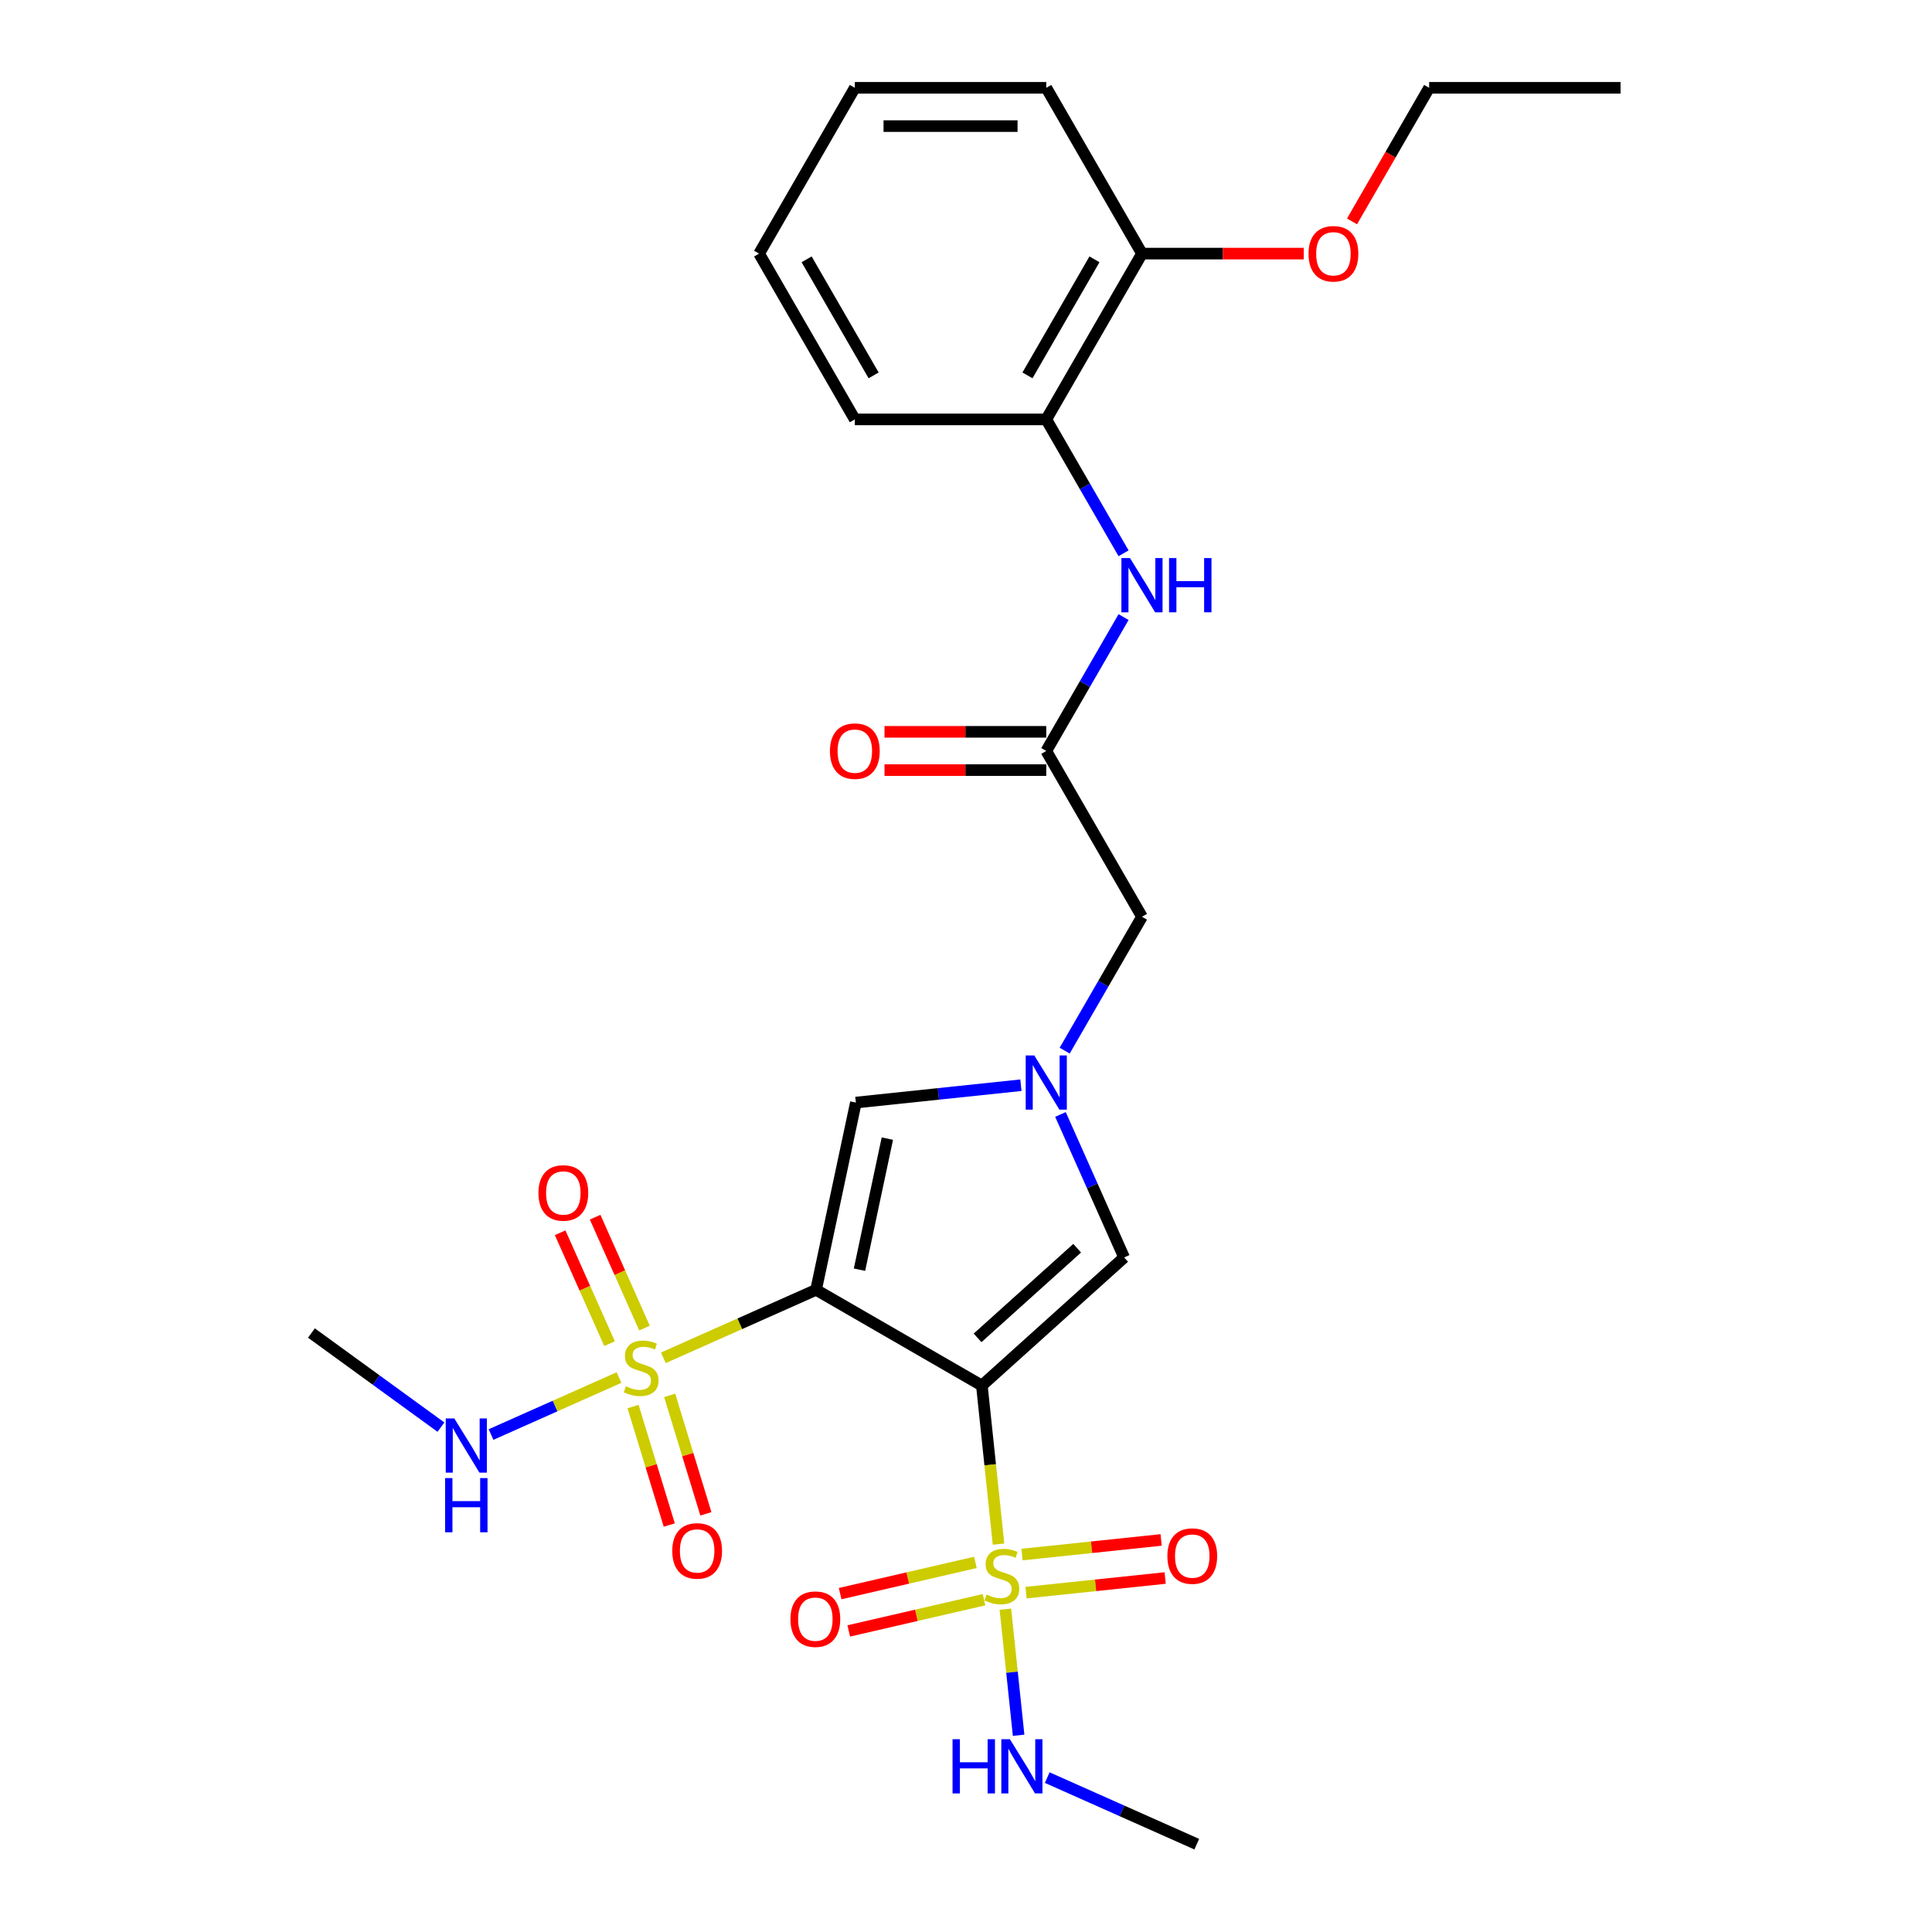 <?xml version='1.0' encoding='iso-8859-1'?>
<svg version='1.1' baseProfile='full'
              xmlns='http://www.w3.org/2000/svg'
                      xmlns:rdkit='http://www.rdkit.org/xml'
                      xmlns:xlink='http://www.w3.org/1999/xlink'
                  xml:space='preserve'
width='1000px' height='1000px' viewBox='0 0 1000 1000'>
<!-- END OF HEADER -->
<rect style='opacity:1.0;fill:#FFFFFF;stroke:none' width='1000' height='1000' x='0' y='0'> </rect>
<path class='bond-0' d='M 422.398,667.609 L 508.211,717.153' style='fill:none;fill-rule:evenodd;stroke:#000000;stroke-width:6px;stroke-linecap:butt;stroke-linejoin:miter;stroke-opacity:1' />
<path class='bond-1' d='M 422.398,667.609 L 382.875,685.206' style='fill:none;fill-rule:evenodd;stroke:#000000;stroke-width:6px;stroke-linecap:butt;stroke-linejoin:miter;stroke-opacity:1' />
<path class='bond-1' d='M 382.875,685.206 L 343.351,702.803' style='fill:none;fill-rule:evenodd;stroke:#CCCC00;stroke-width:6px;stroke-linecap:butt;stroke-linejoin:miter;stroke-opacity:1' />
<path class='bond-5' d='M 422.398,667.609 L 443,570.687' style='fill:none;fill-rule:evenodd;stroke:#000000;stroke-width:6px;stroke-linecap:butt;stroke-linejoin:miter;stroke-opacity:1' />
<path class='bond-5' d='M 444.873,657.191 L 459.294,589.345' style='fill:none;fill-rule:evenodd;stroke:#000000;stroke-width:6px;stroke-linecap:butt;stroke-linejoin:miter;stroke-opacity:1' />
<path class='bond-2' d='M 508.211,717.153 L 512.524,758.191' style='fill:none;fill-rule:evenodd;stroke:#000000;stroke-width:6px;stroke-linecap:butt;stroke-linejoin:miter;stroke-opacity:1' />
<path class='bond-2' d='M 512.524,758.191 L 516.837,799.23' style='fill:none;fill-rule:evenodd;stroke:#CCCC00;stroke-width:6px;stroke-linecap:butt;stroke-linejoin:miter;stroke-opacity:1' />
<path class='bond-4' d='M 508.211,717.153 L 581.847,650.85' style='fill:none;fill-rule:evenodd;stroke:#000000;stroke-width:6px;stroke-linecap:butt;stroke-linejoin:miter;stroke-opacity:1' />
<path class='bond-4' d='M 505.996,692.48 L 557.541,646.069' style='fill:none;fill-rule:evenodd;stroke:#000000;stroke-width:6px;stroke-linecap:butt;stroke-linejoin:miter;stroke-opacity:1' />
<path class='bond-10' d='M 327.666,728.03 L 337.039,758.691' style='fill:none;fill-rule:evenodd;stroke:#CCCC00;stroke-width:6px;stroke-linecap:butt;stroke-linejoin:miter;stroke-opacity:1' />
<path class='bond-10' d='M 337.039,758.691 L 346.412,789.351' style='fill:none;fill-rule:evenodd;stroke:#FF0000;stroke-width:6px;stroke-linecap:butt;stroke-linejoin:miter;stroke-opacity:1' />
<path class='bond-10' d='M 346.618,722.236 L 355.991,752.897' style='fill:none;fill-rule:evenodd;stroke:#CCCC00;stroke-width:6px;stroke-linecap:butt;stroke-linejoin:miter;stroke-opacity:1' />
<path class='bond-10' d='M 355.991,752.897 L 365.363,783.558' style='fill:none;fill-rule:evenodd;stroke:#FF0000;stroke-width:6px;stroke-linecap:butt;stroke-linejoin:miter;stroke-opacity:1' />
<path class='bond-11' d='M 333.597,687.413 L 320.819,658.713' style='fill:none;fill-rule:evenodd;stroke:#CCCC00;stroke-width:6px;stroke-linecap:butt;stroke-linejoin:miter;stroke-opacity:1' />
<path class='bond-11' d='M 320.819,658.713 L 308.04,630.012' style='fill:none;fill-rule:evenodd;stroke:#FF0000;stroke-width:6px;stroke-linecap:butt;stroke-linejoin:miter;stroke-opacity:1' />
<path class='bond-11' d='M 315.493,695.474 L 302.715,666.773' style='fill:none;fill-rule:evenodd;stroke:#CCCC00;stroke-width:6px;stroke-linecap:butt;stroke-linejoin:miter;stroke-opacity:1' />
<path class='bond-11' d='M 302.715,666.773 L 289.936,638.073' style='fill:none;fill-rule:evenodd;stroke:#FF0000;stroke-width:6px;stroke-linecap:butt;stroke-linejoin:miter;stroke-opacity:1' />
<path class='bond-14' d='M 320.403,713.021 L 287.282,727.767' style='fill:none;fill-rule:evenodd;stroke:#CCCC00;stroke-width:6px;stroke-linecap:butt;stroke-linejoin:miter;stroke-opacity:1' />
<path class='bond-14' d='M 287.282,727.767 L 254.161,742.513' style='fill:none;fill-rule:evenodd;stroke:#0000FF;stroke-width:6px;stroke-linecap:butt;stroke-linejoin:miter;stroke-opacity:1' />
<path class='bond-8' d='M 504.865,808.693 L 469.86,816.775' style='fill:none;fill-rule:evenodd;stroke:#CCCC00;stroke-width:6px;stroke-linecap:butt;stroke-linejoin:miter;stroke-opacity:1' />
<path class='bond-8' d='M 469.86,816.775 L 434.856,824.857' style='fill:none;fill-rule:evenodd;stroke:#FF0000;stroke-width:6px;stroke-linecap:butt;stroke-linejoin:miter;stroke-opacity:1' />
<path class='bond-8' d='M 509.323,828.002 L 474.319,836.085' style='fill:none;fill-rule:evenodd;stroke:#CCCC00;stroke-width:6px;stroke-linecap:butt;stroke-linejoin:miter;stroke-opacity:1' />
<path class='bond-8' d='M 474.319,836.085 L 439.314,844.167' style='fill:none;fill-rule:evenodd;stroke:#FF0000;stroke-width:6px;stroke-linecap:butt;stroke-linejoin:miter;stroke-opacity:1' />
<path class='bond-9' d='M 531.078,824.346 L 567.078,820.563' style='fill:none;fill-rule:evenodd;stroke:#CCCC00;stroke-width:6px;stroke-linecap:butt;stroke-linejoin:miter;stroke-opacity:1' />
<path class='bond-9' d='M 567.078,820.563 L 603.079,816.779' style='fill:none;fill-rule:evenodd;stroke:#FF0000;stroke-width:6px;stroke-linecap:butt;stroke-linejoin:miter;stroke-opacity:1' />
<path class='bond-9' d='M 529.007,804.637 L 565.007,800.854' style='fill:none;fill-rule:evenodd;stroke:#CCCC00;stroke-width:6px;stroke-linecap:butt;stroke-linejoin:miter;stroke-opacity:1' />
<path class='bond-9' d='M 565.007,800.854 L 601.007,797.07' style='fill:none;fill-rule:evenodd;stroke:#FF0000;stroke-width:6px;stroke-linecap:butt;stroke-linejoin:miter;stroke-opacity:1' />
<path class='bond-13' d='M 520.378,832.919 L 523.807,865.544' style='fill:none;fill-rule:evenodd;stroke:#CCCC00;stroke-width:6px;stroke-linecap:butt;stroke-linejoin:miter;stroke-opacity:1' />
<path class='bond-13' d='M 523.807,865.544 L 527.236,898.168' style='fill:none;fill-rule:evenodd;stroke:#0000FF;stroke-width:6px;stroke-linecap:butt;stroke-linejoin:miter;stroke-opacity:1' />
<path class='bond-3' d='M 528.425,561.708 L 485.713,566.198' style='fill:none;fill-rule:evenodd;stroke:#0000FF;stroke-width:6px;stroke-linecap:butt;stroke-linejoin:miter;stroke-opacity:1' />
<path class='bond-3' d='M 485.713,566.198 L 443,570.687' style='fill:none;fill-rule:evenodd;stroke:#000000;stroke-width:6px;stroke-linecap:butt;stroke-linejoin:miter;stroke-opacity:1' />
<path class='bond-15' d='M 551.075,543.821 L 571.082,509.169' style='fill:none;fill-rule:evenodd;stroke:#0000FF;stroke-width:6px;stroke-linecap:butt;stroke-linejoin:miter;stroke-opacity:1' />
<path class='bond-15' d='M 571.082,509.169 L 591.088,474.517' style='fill:none;fill-rule:evenodd;stroke:#000000;stroke-width:6px;stroke-linecap:butt;stroke-linejoin:miter;stroke-opacity:1' />
<path class='bond-27' d='M 548.894,576.837 L 565.371,613.844' style='fill:none;fill-rule:evenodd;stroke:#0000FF;stroke-width:6px;stroke-linecap:butt;stroke-linejoin:miter;stroke-opacity:1' />
<path class='bond-27' d='M 565.371,613.844 L 581.847,650.85' style='fill:none;fill-rule:evenodd;stroke:#000000;stroke-width:6px;stroke-linecap:butt;stroke-linejoin:miter;stroke-opacity:1' />
<path class='bond-6' d='M 541.545,388.704 L 591.088,474.517' style='fill:none;fill-rule:evenodd;stroke:#000000;stroke-width:6px;stroke-linecap:butt;stroke-linejoin:miter;stroke-opacity:1' />
<path class='bond-7' d='M 541.545,388.704 L 561.551,354.052' style='fill:none;fill-rule:evenodd;stroke:#000000;stroke-width:6px;stroke-linecap:butt;stroke-linejoin:miter;stroke-opacity:1' />
<path class='bond-7' d='M 561.551,354.052 L 581.558,319.4' style='fill:none;fill-rule:evenodd;stroke:#0000FF;stroke-width:6px;stroke-linecap:butt;stroke-linejoin:miter;stroke-opacity:1' />
<path class='bond-16' d='M 541.545,378.796 L 499.68,378.796' style='fill:none;fill-rule:evenodd;stroke:#000000;stroke-width:6px;stroke-linecap:butt;stroke-linejoin:miter;stroke-opacity:1' />
<path class='bond-16' d='M 499.68,378.796 L 457.815,378.796' style='fill:none;fill-rule:evenodd;stroke:#FF0000;stroke-width:6px;stroke-linecap:butt;stroke-linejoin:miter;stroke-opacity:1' />
<path class='bond-16' d='M 541.545,398.613 L 499.68,398.613' style='fill:none;fill-rule:evenodd;stroke:#000000;stroke-width:6px;stroke-linecap:butt;stroke-linejoin:miter;stroke-opacity:1' />
<path class='bond-16' d='M 499.68,398.613 L 457.815,398.613' style='fill:none;fill-rule:evenodd;stroke:#FF0000;stroke-width:6px;stroke-linecap:butt;stroke-linejoin:miter;stroke-opacity:1' />
<path class='bond-12' d='M 581.558,286.384 L 561.551,251.732' style='fill:none;fill-rule:evenodd;stroke:#0000FF;stroke-width:6px;stroke-linecap:butt;stroke-linejoin:miter;stroke-opacity:1' />
<path class='bond-12' d='M 561.551,251.732 L 541.545,217.079' style='fill:none;fill-rule:evenodd;stroke:#000000;stroke-width:6px;stroke-linecap:butt;stroke-linejoin:miter;stroke-opacity:1' />
<path class='bond-17' d='M 541.545,217.079 L 591.088,131.267' style='fill:none;fill-rule:evenodd;stroke:#000000;stroke-width:6px;stroke-linecap:butt;stroke-linejoin:miter;stroke-opacity:1' />
<path class='bond-17' d='M 531.814,194.299 L 566.494,134.23' style='fill:none;fill-rule:evenodd;stroke:#000000;stroke-width:6px;stroke-linecap:butt;stroke-linejoin:miter;stroke-opacity:1' />
<path class='bond-19' d='M 541.545,217.079 L 442.457,217.079' style='fill:none;fill-rule:evenodd;stroke:#000000;stroke-width:6px;stroke-linecap:butt;stroke-linejoin:miter;stroke-opacity:1' />
<path class='bond-21' d='M 542.045,920.084 L 580.746,937.315' style='fill:none;fill-rule:evenodd;stroke:#0000FF;stroke-width:6px;stroke-linecap:butt;stroke-linejoin:miter;stroke-opacity:1' />
<path class='bond-21' d='M 580.746,937.315 L 619.447,954.545' style='fill:none;fill-rule:evenodd;stroke:#000000;stroke-width:6px;stroke-linecap:butt;stroke-linejoin:miter;stroke-opacity:1' />
<path class='bond-20' d='M 228.237,738.683 L 194.715,714.327' style='fill:none;fill-rule:evenodd;stroke:#0000FF;stroke-width:6px;stroke-linecap:butt;stroke-linejoin:miter;stroke-opacity:1' />
<path class='bond-20' d='M 194.715,714.327 L 161.192,689.972' style='fill:none;fill-rule:evenodd;stroke:#000000;stroke-width:6px;stroke-linecap:butt;stroke-linejoin:miter;stroke-opacity:1' />
<path class='bond-18' d='M 591.088,131.267 L 632.953,131.267' style='fill:none;fill-rule:evenodd;stroke:#000000;stroke-width:6px;stroke-linecap:butt;stroke-linejoin:miter;stroke-opacity:1' />
<path class='bond-18' d='M 632.953,131.267 L 674.818,131.267' style='fill:none;fill-rule:evenodd;stroke:#FF0000;stroke-width:6px;stroke-linecap:butt;stroke-linejoin:miter;stroke-opacity:1' />
<path class='bond-22' d='M 591.088,131.267 L 541.545,45.455' style='fill:none;fill-rule:evenodd;stroke:#000000;stroke-width:6px;stroke-linecap:butt;stroke-linejoin:miter;stroke-opacity:1' />
<path class='bond-23' d='M 699.799,114.6 L 719.759,80.028' style='fill:none;fill-rule:evenodd;stroke:#FF0000;stroke-width:6px;stroke-linecap:butt;stroke-linejoin:miter;stroke-opacity:1' />
<path class='bond-23' d='M 719.759,80.028 L 739.72,45.455' style='fill:none;fill-rule:evenodd;stroke:#000000;stroke-width:6px;stroke-linecap:butt;stroke-linejoin:miter;stroke-opacity:1' />
<path class='bond-25' d='M 442.457,217.079 L 392.913,131.267' style='fill:none;fill-rule:evenodd;stroke:#000000;stroke-width:6px;stroke-linecap:butt;stroke-linejoin:miter;stroke-opacity:1' />
<path class='bond-25' d='M 452.188,194.299 L 417.507,134.23' style='fill:none;fill-rule:evenodd;stroke:#000000;stroke-width:6px;stroke-linecap:butt;stroke-linejoin:miter;stroke-opacity:1' />
<path class='bond-28' d='M 541.545,45.455 L 442.457,45.455' style='fill:none;fill-rule:evenodd;stroke:#000000;stroke-width:6px;stroke-linecap:butt;stroke-linejoin:miter;stroke-opacity:1' />
<path class='bond-28' d='M 526.681,65.272 L 457.32,65.272' style='fill:none;fill-rule:evenodd;stroke:#000000;stroke-width:6px;stroke-linecap:butt;stroke-linejoin:miter;stroke-opacity:1' />
<path class='bond-24' d='M 739.72,45.455 L 838.808,45.455' style='fill:none;fill-rule:evenodd;stroke:#000000;stroke-width:6px;stroke-linecap:butt;stroke-linejoin:miter;stroke-opacity:1' />
<path class='bond-26' d='M 392.913,131.267 L 442.457,45.455' style='fill:none;fill-rule:evenodd;stroke:#000000;stroke-width:6px;stroke-linecap:butt;stroke-linejoin:miter;stroke-opacity:1' />
<path  class='atom-2' d='M 323.95 717.543
Q 324.267 717.662, 325.575 718.217
Q 326.883 718.772, 328.31 719.129
Q 329.776 719.446, 331.203 719.446
Q 333.859 719.446, 335.405 718.177
Q 336.95 716.869, 336.95 714.61
Q 336.95 713.064, 336.158 712.113
Q 335.405 711.162, 334.216 710.647
Q 333.026 710.131, 331.045 709.537
Q 328.548 708.784, 327.042 708.07
Q 325.575 707.357, 324.505 705.851
Q 323.474 704.345, 323.474 701.808
Q 323.474 698.281, 325.853 696.101
Q 328.27 693.921, 333.026 693.921
Q 336.277 693.921, 339.963 695.466
L 339.051 698.518
Q 335.682 697.131, 333.145 697.131
Q 330.411 697.131, 328.904 698.281
Q 327.398 699.39, 327.438 701.332
Q 327.438 702.839, 328.191 703.75
Q 328.984 704.662, 330.093 705.177
Q 331.243 705.692, 333.145 706.287
Q 335.682 707.079, 337.188 707.872
Q 338.694 708.665, 339.764 710.29
Q 340.874 711.875, 340.874 714.61
Q 340.874 718.494, 338.258 720.595
Q 335.682 722.656, 331.362 722.656
Q 328.865 722.656, 326.962 722.101
Q 325.099 721.586, 322.88 720.674
L 323.95 717.543
' fill='#CCCC00'/>
<path  class='atom-3' d='M 510.641 825.329
Q 510.958 825.448, 512.266 826.003
Q 513.574 826.558, 515.001 826.915
Q 516.467 827.232, 517.894 827.232
Q 520.55 827.232, 522.096 825.963
Q 523.641 824.655, 523.641 822.396
Q 523.641 820.851, 522.849 819.899
Q 522.096 818.948, 520.907 818.433
Q 519.718 817.918, 517.736 817.323
Q 515.239 816.57, 513.733 815.857
Q 512.266 815.143, 511.196 813.637
Q 510.166 812.131, 510.166 809.594
Q 510.166 806.067, 512.544 803.887
Q 514.961 801.707, 519.718 801.707
Q 522.968 801.707, 526.654 803.253
L 525.742 806.304
Q 522.373 804.917, 519.836 804.917
Q 517.102 804.917, 515.596 806.067
Q 514.089 807.176, 514.129 809.119
Q 514.129 810.625, 514.882 811.536
Q 515.675 812.448, 516.785 812.963
Q 517.934 813.478, 519.836 814.073
Q 522.373 814.866, 523.879 815.658
Q 525.385 816.451, 526.456 818.076
Q 527.565 819.661, 527.565 822.396
Q 527.565 826.281, 524.949 828.381
Q 522.373 830.442, 518.053 830.442
Q 515.556 830.442, 513.653 829.887
Q 511.791 829.372, 509.571 828.46
L 510.641 825.329
' fill='#CCCC00'/>
<path  class='atom-4' d='M 535.342 546.299
L 544.537 561.162
Q 545.449 562.628, 546.915 565.284
Q 548.382 567.939, 548.461 568.098
L 548.461 546.299
L 552.187 546.299
L 552.187 574.36
L 548.342 574.36
L 538.473 558.11
Q 537.323 556.207, 536.095 554.027
Q 534.906 551.847, 534.549 551.174
L 534.549 574.36
L 530.903 574.36
L 530.903 546.299
L 535.342 546.299
' fill='#0000FF'/>
<path  class='atom-8' d='M 584.886 288.861
L 594.081 303.724
Q 594.992 305.191, 596.459 307.846
Q 597.925 310.502, 598.005 310.66
L 598.005 288.861
L 601.73 288.861
L 601.73 316.923
L 597.886 316.923
L 588.017 300.672
Q 586.867 298.77, 585.639 296.59
Q 584.45 294.41, 584.093 293.736
L 584.093 316.923
L 580.446 316.923
L 580.446 288.861
L 584.886 288.861
' fill='#0000FF'/>
<path  class='atom-8' d='M 605.099 288.861
L 608.904 288.861
L 608.904 300.791
L 623.252 300.791
L 623.252 288.861
L 627.057 288.861
L 627.057 316.923
L 623.252 316.923
L 623.252 303.962
L 608.904 303.962
L 608.904 316.923
L 605.099 316.923
L 605.099 288.861
' fill='#0000FF'/>
<path  class='atom-9' d='M 409.139 838.07
Q 409.139 831.332, 412.469 827.566
Q 415.798 823.801, 422.021 823.801
Q 428.243 823.801, 431.573 827.566
Q 434.902 831.332, 434.902 838.07
Q 434.902 844.887, 431.533 848.771
Q 428.164 852.616, 422.021 852.616
Q 415.838 852.616, 412.469 848.771
Q 409.139 844.927, 409.139 838.07
M 422.021 849.445
Q 426.301 849.445, 428.6 846.591
Q 430.939 843.698, 430.939 838.07
Q 430.939 832.56, 428.6 829.786
Q 426.301 826.972, 422.021 826.972
Q 417.74 826.972, 415.402 829.746
Q 413.103 832.521, 413.103 838.07
Q 413.103 843.738, 415.402 846.591
Q 417.74 849.445, 422.021 849.445
' fill='#FF0000'/>
<path  class='atom-10' d='M 604.232 805.42
Q 604.232 798.682, 607.561 794.916
Q 610.89 791.151, 617.113 791.151
Q 623.336 791.151, 626.665 794.916
Q 629.994 798.682, 629.994 805.42
Q 629.994 812.237, 626.625 816.121
Q 623.256 819.966, 617.113 819.966
Q 610.93 819.966, 607.561 816.121
Q 604.232 812.277, 604.232 805.42
M 617.113 816.795
Q 621.394 816.795, 623.692 813.941
Q 626.031 811.048, 626.031 805.42
Q 626.031 799.91, 623.692 797.136
Q 621.394 794.322, 617.113 794.322
Q 612.832 794.322, 610.494 797.096
Q 608.195 799.871, 608.195 805.42
Q 608.195 811.088, 610.494 813.941
Q 612.832 816.795, 617.113 816.795
' fill='#FF0000'/>
<path  class='atom-11' d='M 347.964 802.75
Q 347.964 796.012, 351.293 792.247
Q 354.622 788.481, 360.845 788.481
Q 367.068 788.481, 370.397 792.247
Q 373.726 796.012, 373.726 802.75
Q 373.726 809.567, 370.357 813.451
Q 366.988 817.296, 360.845 817.296
Q 354.662 817.296, 351.293 813.451
Q 347.964 809.607, 347.964 802.75
M 360.845 814.125
Q 365.126 814.125, 367.424 811.271
Q 369.763 808.378, 369.763 802.75
Q 369.763 797.241, 367.424 794.466
Q 365.126 791.652, 360.845 791.652
Q 356.564 791.652, 354.226 794.427
Q 351.927 797.201, 351.927 802.75
Q 351.927 808.418, 354.226 811.271
Q 356.564 814.125, 360.845 814.125
' fill='#FF0000'/>
<path  class='atom-12' d='M 278.693 617.47
Q 278.693 610.732, 282.022 606.967
Q 285.352 603.201, 291.574 603.201
Q 297.797 603.201, 301.127 606.967
Q 304.456 610.732, 304.456 617.47
Q 304.456 624.287, 301.087 628.171
Q 297.718 632.016, 291.574 632.016
Q 285.391 632.016, 282.022 628.171
Q 278.693 624.327, 278.693 617.47
M 291.574 628.845
Q 295.855 628.845, 298.154 625.992
Q 300.492 623.098, 300.492 617.47
Q 300.492 611.961, 298.154 609.186
Q 295.855 606.372, 291.574 606.372
Q 287.294 606.372, 284.955 609.147
Q 282.657 611.921, 282.657 617.47
Q 282.657 623.138, 284.955 625.992
Q 287.294 628.845, 291.574 628.845
' fill='#FF0000'/>
<path  class='atom-14' d='M 493.036 900.212
L 496.841 900.212
L 496.841 912.142
L 511.189 912.142
L 511.189 900.212
L 514.994 900.212
L 514.994 928.274
L 511.189 928.274
L 511.189 915.313
L 496.841 915.313
L 496.841 928.274
L 493.036 928.274
L 493.036 900.212
' fill='#0000FF'/>
<path  class='atom-14' d='M 522.723 900.212
L 531.918 915.075
Q 532.83 916.542, 534.296 919.197
Q 535.763 921.853, 535.842 922.011
L 535.842 900.212
L 539.568 900.212
L 539.568 928.274
L 535.723 928.274
L 525.854 912.023
Q 524.704 910.121, 523.476 907.941
Q 522.287 905.761, 521.93 905.087
L 521.93 928.274
L 518.284 928.274
L 518.284 900.212
L 522.723 900.212
' fill='#0000FF'/>
<path  class='atom-15' d='M 235.153 734.184
L 244.348 749.047
Q 245.26 750.513, 246.727 753.169
Q 248.193 755.824, 248.272 755.983
L 248.272 734.184
L 251.998 734.184
L 251.998 762.245
L 248.153 762.245
L 238.284 745.995
Q 237.135 744.092, 235.906 741.912
Q 234.717 739.733, 234.36 739.059
L 234.36 762.245
L 230.714 762.245
L 230.714 734.184
L 235.153 734.184
' fill='#0000FF'/>
<path  class='atom-15' d='M 230.377 765.051
L 234.182 765.051
L 234.182 776.982
L 248.53 776.982
L 248.53 765.051
L 252.335 765.051
L 252.335 793.113
L 248.53 793.113
L 248.53 780.152
L 234.182 780.152
L 234.182 793.113
L 230.377 793.113
L 230.377 765.051
' fill='#0000FF'/>
<path  class='atom-17' d='M 429.575 388.784
Q 429.575 382.046, 432.905 378.28
Q 436.234 374.515, 442.457 374.515
Q 448.68 374.515, 452.009 378.28
Q 455.338 382.046, 455.338 388.784
Q 455.338 395.601, 451.969 399.485
Q 448.6 403.33, 442.457 403.33
Q 436.274 403.33, 432.905 399.485
Q 429.575 395.641, 429.575 388.784
M 442.457 400.159
Q 446.737 400.159, 449.036 397.305
Q 451.375 394.412, 451.375 388.784
Q 451.375 383.274, 449.036 380.5
Q 446.737 377.686, 442.457 377.686
Q 438.176 377.686, 435.838 380.46
Q 433.539 383.235, 433.539 388.784
Q 433.539 394.451, 435.838 397.305
Q 438.176 400.159, 442.457 400.159
' fill='#FF0000'/>
<path  class='atom-19' d='M 677.295 131.346
Q 677.295 124.608, 680.624 120.843
Q 683.953 117.078, 690.176 117.078
Q 696.399 117.078, 699.728 120.843
Q 703.058 124.608, 703.058 131.346
Q 703.058 138.164, 699.689 142.048
Q 696.32 145.892, 690.176 145.892
Q 683.993 145.892, 680.624 142.048
Q 677.295 138.203, 677.295 131.346
M 690.176 142.722
Q 694.457 142.722, 696.756 139.868
Q 699.094 136.974, 699.094 131.346
Q 699.094 125.837, 696.756 123.063
Q 694.457 120.248, 690.176 120.248
Q 685.896 120.248, 683.557 123.023
Q 681.258 125.797, 681.258 131.346
Q 681.258 137.014, 683.557 139.868
Q 685.896 142.722, 690.176 142.722
' fill='#FF0000'/>
</svg>

